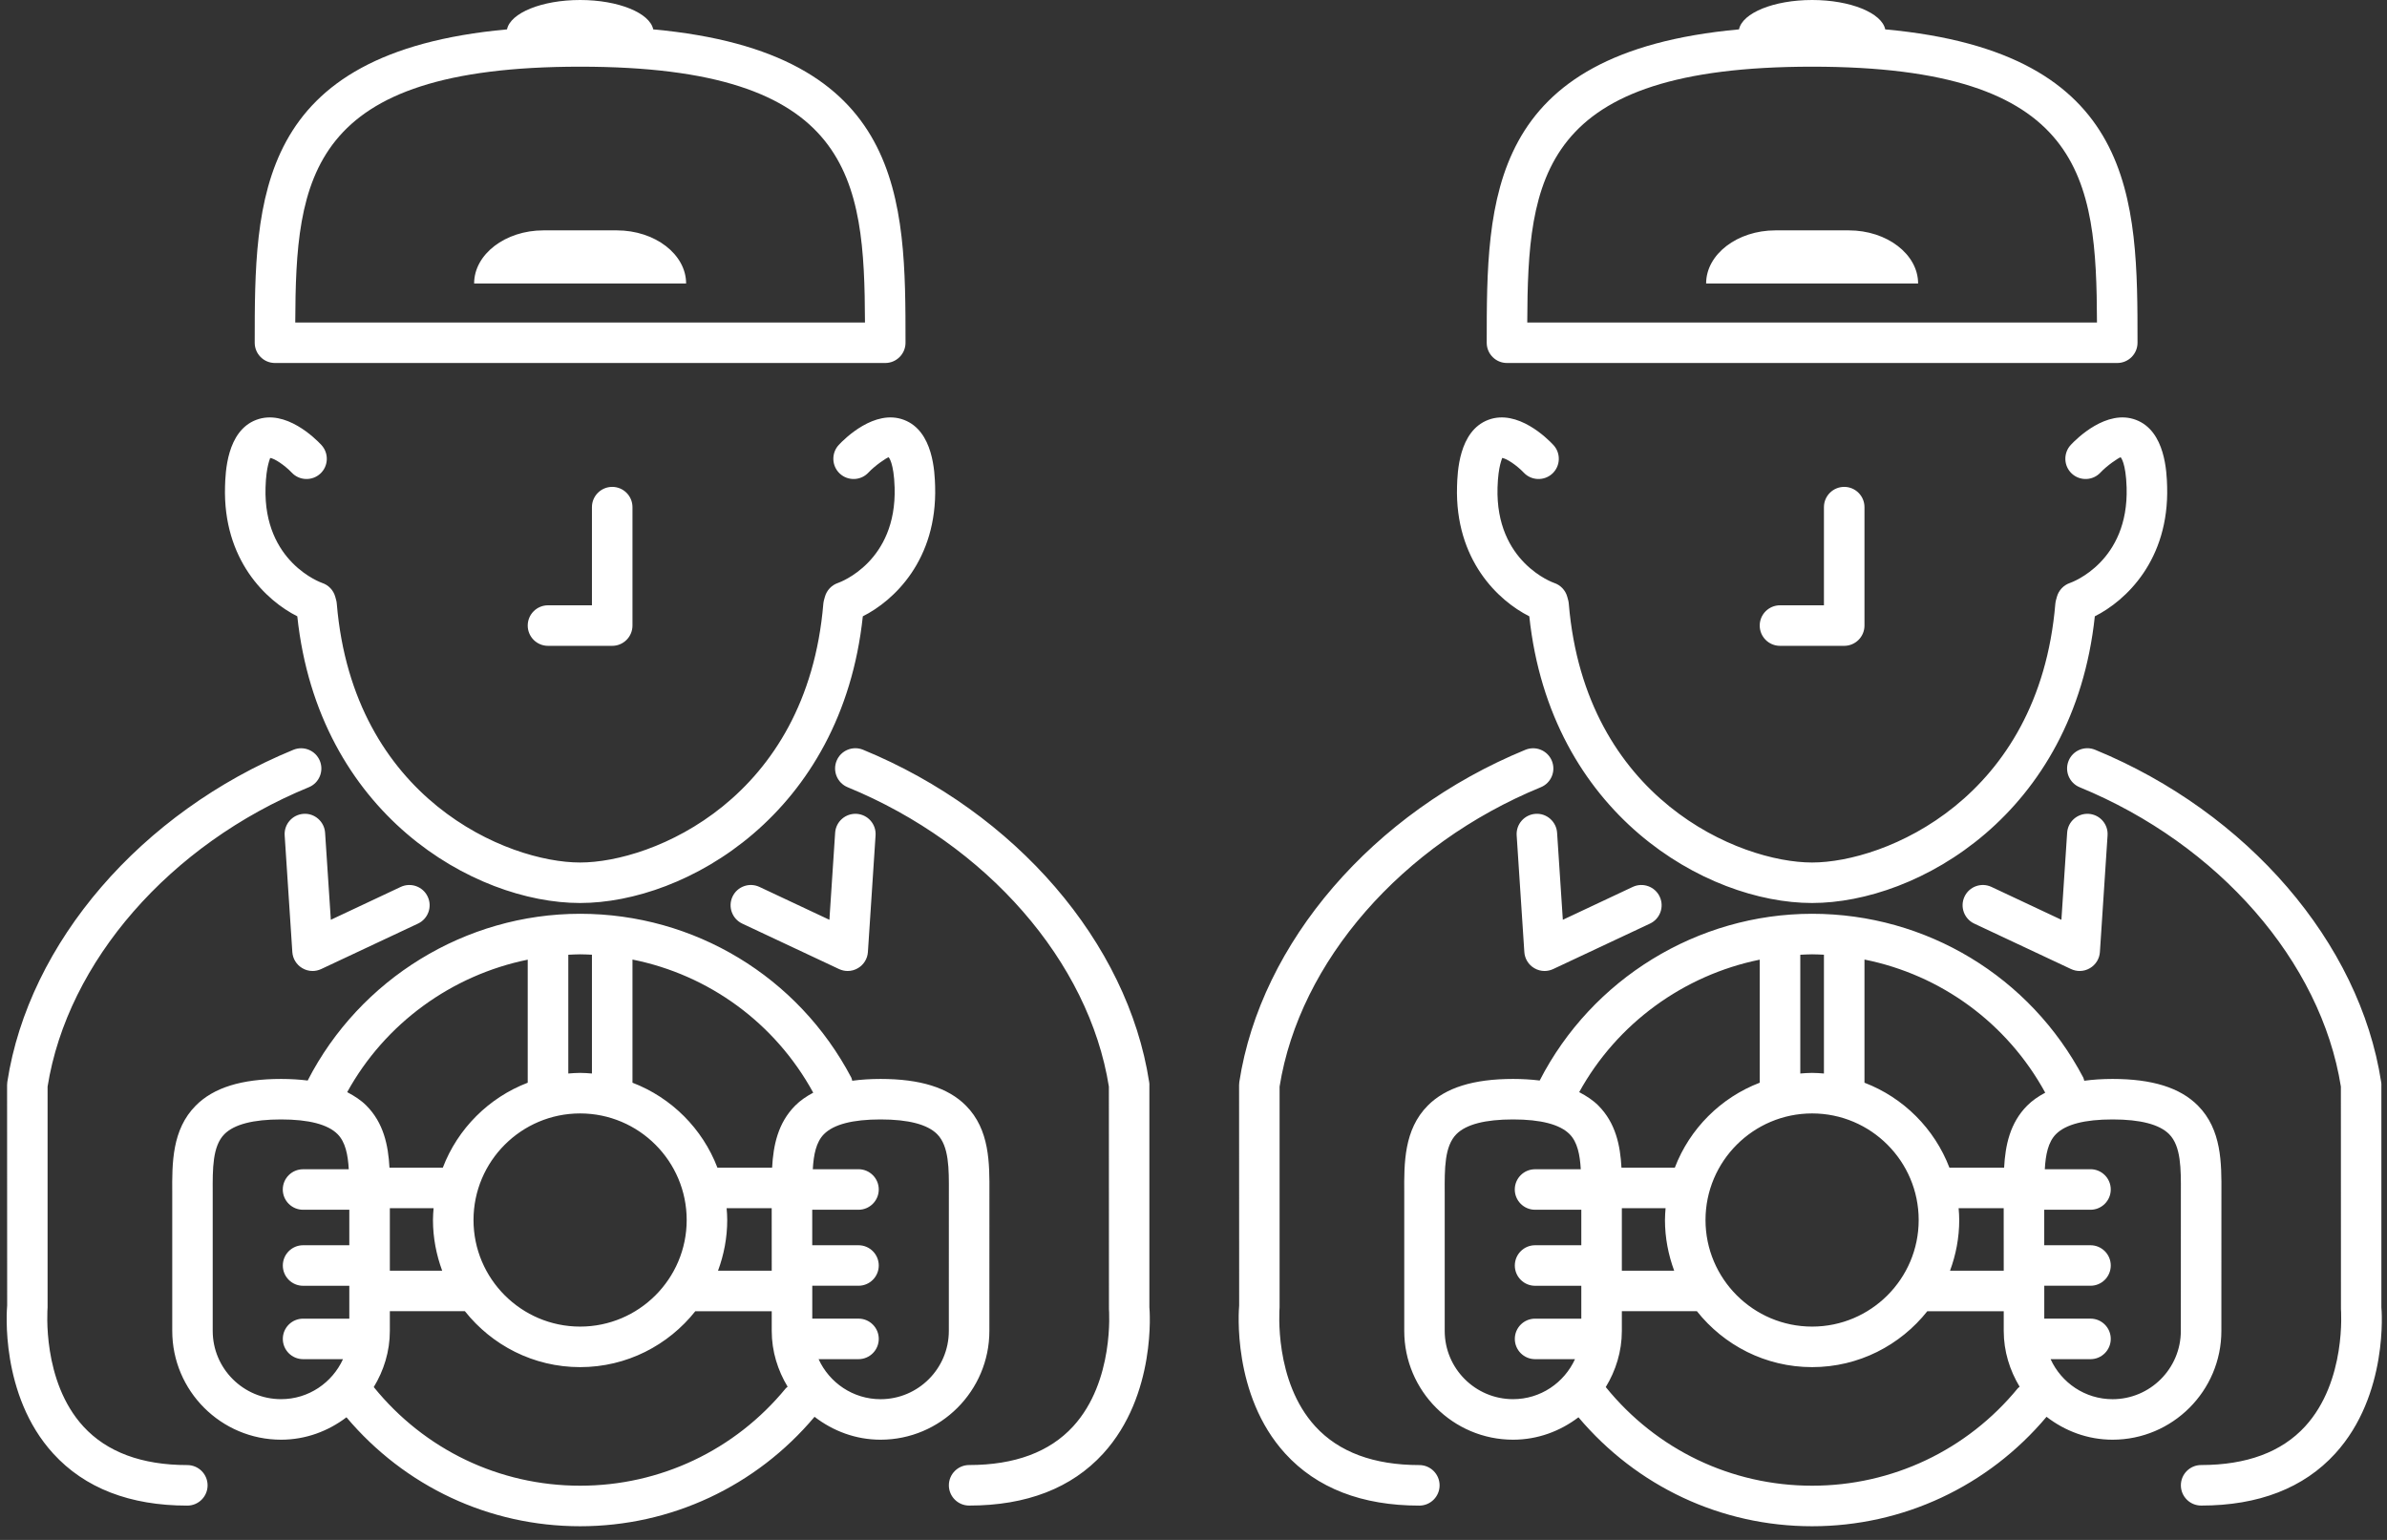 <?xml version="1.0" encoding="UTF-8"?>
<svg width="62px" height="40px" viewBox="0 0 62 40" version="1.1" xmlns="http://www.w3.org/2000/svg" xmlns:xlink="http://www.w3.org/1999/xlink">
    <rect x="0" y="0" width="62" height="40" fill="#333333" stroke="none"/>
    <!-- Generator: Sketch 41.2 (35397) - http://www.bohemiancoding.com/sketch -->
    <title>Group 5</title>
    <desc>Created with Sketch.</desc>
    <defs></defs>
    <g id="Page-1" stroke="none" stroke-width="1" fill="none" fill-rule="evenodd">
        <g id="Daron" transform="translate(-402, -1182)" fill="#FFFFFF">
            <g id="Group-3" transform="translate(0, 479)">
                <g id="блок-с-иконками-белыми" transform="translate(402, 703)">
                    <g id="Group-5">
                        <g id="driving-test" transform="translate(32, 0)">
                            <path d="M5.845,12.634 C5.856,12.278 5.887,11.197 6.656,10.906 C7.419,10.618 8.198,11.398 8.346,11.557 C8.545,11.769 8.534,12.103 8.322,12.301 C8.109,12.499 7.776,12.488 7.577,12.276 C7.399,12.088 7.126,11.904 7.015,11.896 C7.023,11.914 6.914,12.085 6.897,12.664 C6.839,14.611 8.352,15.137 8.367,15.142 C8.534,15.197 8.662,15.333 8.708,15.502 L8.732,15.589 C8.74,15.62 8.746,15.652 8.748,15.685 C9.175,20.762 13.189,22.404 15.067,22.404 C16.944,22.404 20.959,20.762 21.385,15.685 C21.388,15.652 21.394,15.62 21.402,15.589 L21.426,15.502 C21.473,15.333 21.601,15.198 21.767,15.142 C21.826,15.122 23.294,14.585 23.237,12.664 C23.218,12.015 23.083,11.878 23.082,11.877 C23.024,11.893 22.731,12.089 22.556,12.276 C22.358,12.488 22.025,12.499 21.812,12.301 C21.6,12.102 21.589,11.769 21.787,11.556 C21.936,11.397 22.717,10.618 23.478,10.906 C24.247,11.196 24.278,12.277 24.289,12.633 C24.345,14.545 23.218,15.604 22.411,16.009 C21.865,21.144 17.816,23.456 15.066,23.456 C12.317,23.456 8.268,21.144 7.722,16.009 C6.916,15.604 5.789,14.546 5.845,12.634 L5.845,12.634 Z M29.855,28.184 C29.855,28.157 29.853,28.13 29.848,28.104 C29.292,24.487 26.375,21.101 22.417,19.475 C22.148,19.365 21.84,19.493 21.73,19.762 C21.62,20.031 21.748,20.338 22.017,20.449 C25.626,21.931 28.285,24.979 28.802,28.224 L28.804,34.005 C28.805,34.024 28.951,35.877 27.872,37.053 C27.262,37.718 26.354,38.055 25.173,38.055 C24.882,38.055 24.646,38.291 24.646,38.582 C24.646,38.872 24.882,39.108 25.173,39.108 C26.664,39.108 27.836,38.654 28.654,37.758 C30.045,36.234 29.861,34.005 29.854,33.959 L29.854,28.184 L29.855,28.184 Z M4.865,38.056 C3.684,38.056 2.776,37.719 2.166,37.054 C1.087,35.878 1.233,34.025 1.236,33.96 L1.236,28.225 C1.753,24.98 4.412,21.931 8.021,20.449 C8.29,20.339 8.418,20.032 8.308,19.763 C8.197,19.494 7.891,19.366 7.621,19.476 C3.663,21.101 0.746,24.487 0.19,28.104 C0.186,28.131 0.184,28.157 0.184,28.184 L0.186,33.913 C0.177,34.007 -0.007,36.236 1.384,37.759 C2.202,38.655 3.374,39.109 4.865,39.109 C5.156,39.109 5.392,38.873 5.392,38.583 C5.392,38.292 5.156,38.056 4.865,38.056 L4.865,38.056 Z M22.872,37.397 C22.224,37.397 21.634,37.17 21.157,36.802 C19.639,38.608 17.428,39.645 15.068,39.645 C12.706,39.645 10.515,38.612 8.999,36.815 C8.525,37.175 7.941,37.397 7.301,37.397 C5.742,37.397 4.474,36.129 4.474,34.571 L4.474,30.985 C4.469,30.215 4.465,29.342 5.085,28.718 C5.548,28.252 6.273,28.026 7.301,28.026 C7.549,28.026 7.778,28.041 7.992,28.067 C9.346,25.428 12.089,23.736 15.068,23.736 C18.032,23.736 20.731,25.367 22.112,27.992 C22.126,28.018 22.127,28.046 22.136,28.073 C22.362,28.043 22.606,28.026 22.872,28.026 C23.9,28.026 24.625,28.252 25.088,28.718 C25.708,29.342 25.703,30.214 25.699,30.985 L25.698,34.571 C25.698,36.129 24.43,37.397 22.872,37.397 L22.872,37.397 Z M16.428,24.925 L16.428,28.124 C17.441,28.512 18.246,29.317 18.634,30.33 L20.055,30.33 C20.086,29.751 20.206,29.169 20.655,28.718 C20.787,28.585 20.947,28.477 21.123,28.383 C20.131,26.569 18.408,25.321 16.428,24.925 L16.428,24.925 Z M10.126,33.007 L11.485,33.007 C11.334,32.596 11.246,32.154 11.246,31.691 C11.246,31.587 11.254,31.485 11.262,31.383 L10.126,31.383 L10.126,33.007 L10.126,33.007 Z M15.068,34.459 C16.594,34.459 17.836,33.217 17.836,31.691 C17.836,30.164 16.595,28.922 15.068,28.922 C13.541,28.922 12.299,30.164 12.299,31.691 C12.299,33.217 13.542,34.459 15.068,34.459 L15.068,34.459 Z M18.889,31.691 C18.889,32.154 18.802,32.596 18.65,33.007 L20.045,33.007 L20.044,31.383 L18.873,31.383 C18.882,31.485 18.889,31.587 18.889,31.691 L18.889,31.691 Z M15.068,24.789 C14.965,24.789 14.863,24.796 14.761,24.8 L14.761,27.885 C14.862,27.877 14.964,27.869 15.068,27.869 C15.172,27.869 15.274,27.877 15.375,27.885 L15.375,24.799 C15.273,24.795 15.171,24.789 15.068,24.789 L15.068,24.789 Z M9.018,28.369 C9.205,28.467 9.377,28.578 9.516,28.718 C9.965,29.169 10.085,29.751 10.116,30.33 L11.502,30.33 C11.889,29.317 12.695,28.512 13.707,28.124 L13.707,24.928 C11.734,25.329 10.002,26.582 9.018,28.369 L9.018,28.369 Z M8.909,35.305 L7.873,35.305 C7.582,35.305 7.346,35.069 7.346,34.779 C7.346,34.488 7.582,34.253 7.873,34.253 L9.073,34.253 L9.073,33.399 L7.872,33.399 C7.582,33.399 7.346,33.163 7.346,32.873 C7.346,32.582 7.582,32.346 7.872,32.346 L9.073,32.346 L9.073,31.424 L7.872,31.424 C7.581,31.424 7.345,31.188 7.345,30.898 C7.345,30.607 7.581,30.372 7.872,30.372 L9.059,30.372 C9.037,29.996 8.973,29.666 8.768,29.46 C8.516,29.207 8.022,29.078 7.299,29.078 C6.576,29.078 6.082,29.206 5.829,29.46 C5.518,29.773 5.522,30.359 5.525,30.978 L5.525,34.571 C5.525,35.548 6.321,36.344 7.299,36.344 C8.015,36.345 8.629,35.917 8.909,35.305 L8.909,35.305 Z M20.411,36.061 C20.424,36.044 20.444,36.036 20.458,36.021 C20.202,35.596 20.045,35.103 20.045,34.571 L20.045,34.06 L18.06,34.06 C17.359,34.943 16.28,35.512 15.068,35.512 C13.856,35.512 12.776,34.943 12.075,34.059 C12.074,34.059 12.073,34.059 12.072,34.059 L10.126,34.059 L10.126,34.571 C10.126,35.106 9.968,35.603 9.708,36.03 C11.026,37.657 12.971,38.592 15.068,38.592 C17.145,38.593 19.093,37.669 20.411,36.061 L20.411,36.061 Z M22.872,36.345 C23.849,36.345 24.645,35.549 24.645,34.571 L24.646,30.979 C24.649,30.359 24.652,29.773 24.341,29.46 C24.089,29.207 23.595,29.078 22.872,29.078 C22.148,29.078 21.654,29.206 21.402,29.46 C21.197,29.666 21.133,29.996 21.112,30.371 L22.299,30.371 C22.589,30.371 22.825,30.607 22.825,30.897 C22.825,31.188 22.589,31.424 22.299,31.424 L21.097,31.424 L21.097,32.346 L22.299,32.346 C22.589,32.346 22.825,32.582 22.825,32.872 C22.825,33.163 22.589,33.398 22.299,33.398 L21.098,33.398 L21.098,34.252 L22.299,34.252 C22.589,34.252 22.825,34.488 22.825,34.778 C22.825,35.069 22.589,35.305 22.299,35.305 L21.262,35.305 C21.542,35.917 22.156,36.345 22.872,36.345 L22.872,36.345 Z M15.375,13.173 L15.375,15.723 L14.234,15.723 C13.943,15.723 13.707,15.959 13.707,16.249 C13.707,16.54 13.943,16.776 14.234,16.776 L15.902,16.776 C16.192,16.776 16.428,16.54 16.428,16.249 L16.428,13.173 C16.428,12.883 16.192,12.647 15.902,12.647 C15.611,12.647 15.375,12.883 15.375,13.173 L15.375,13.173 Z M6.616,8.903 C6.616,5.19 6.621,1.363 13.169,0.763 C13.256,0.337 14.072,0 15.068,0 C16.064,0 16.879,0.337 16.967,0.763 C23.515,1.363 23.52,5.189 23.52,8.903 C23.52,9.193 23.284,9.429 22.994,9.429 L7.142,9.429 C6.852,9.429 6.616,9.194 6.616,8.903 L6.616,8.903 Z M7.669,8.377 L22.467,8.377 C22.453,4.623 22.141,1.732 15.068,1.732 C7.995,1.732 7.683,4.623 7.669,8.377 L7.669,8.377 Z M16.022,5.984 L14.114,5.984 C13.125,5.984 12.315,6.605 12.315,7.364 L17.821,7.364 C17.821,6.605 17.011,5.984 16.022,5.984 L16.022,5.984 Z M19.026,23.291 C18.903,23.554 19.016,23.867 19.279,23.991 L21.794,25.172 C21.865,25.205 21.942,25.222 22.018,25.222 C22.111,25.222 22.203,25.197 22.285,25.148 C22.435,25.06 22.532,24.903 22.543,24.729 L22.742,21.699 C22.761,21.409 22.542,21.159 22.251,21.14 C21.961,21.123 21.711,21.341 21.692,21.631 L21.543,23.892 L19.726,23.038 C19.463,22.915 19.15,23.027 19.026,23.291 L19.026,23.291 Z M10.409,23.038 L8.593,23.892 L8.444,21.631 C8.425,21.341 8.171,21.119 7.885,21.14 C7.595,21.159 7.375,21.41 7.394,21.699 L7.593,24.729 C7.604,24.903 7.701,25.06 7.851,25.148 C7.933,25.197 8.025,25.222 8.118,25.222 C8.194,25.222 8.271,25.205 8.342,25.172 L10.857,23.991 C11.12,23.867 11.233,23.554 11.109,23.291 C10.986,23.028 10.672,22.915 10.409,23.038 L10.409,23.038 Z" id="Shape"></path>
                        </g>
                        <g id="driving-test-copy">
                            <path d="M5.845,12.634 C5.856,12.278 5.887,11.197 6.656,10.906 C7.419,10.618 8.198,11.398 8.346,11.557 C8.545,11.769 8.534,12.103 8.322,12.301 C8.109,12.499 7.776,12.488 7.577,12.276 C7.399,12.088 7.126,11.904 7.015,11.896 C7.023,11.914 6.914,12.085 6.897,12.664 C6.839,14.611 8.352,15.137 8.367,15.142 C8.534,15.197 8.662,15.333 8.708,15.502 L8.732,15.589 C8.74,15.62 8.746,15.652 8.748,15.685 C9.175,20.762 13.189,22.404 15.067,22.404 C16.944,22.404 20.959,20.762 21.385,15.685 C21.388,15.652 21.394,15.62 21.402,15.589 L21.426,15.502 C21.473,15.333 21.601,15.198 21.767,15.142 C21.826,15.122 23.294,14.585 23.237,12.664 C23.218,12.015 23.083,11.878 23.082,11.877 C23.024,11.893 22.731,12.089 22.556,12.276 C22.358,12.488 22.025,12.499 21.812,12.301 C21.6,12.102 21.589,11.769 21.787,11.556 C21.936,11.397 22.717,10.618 23.478,10.906 C24.247,11.196 24.278,12.277 24.289,12.633 C24.345,14.545 23.218,15.604 22.411,16.009 C21.865,21.144 17.816,23.456 15.066,23.456 C12.317,23.456 8.268,21.144 7.722,16.009 C6.916,15.604 5.789,14.546 5.845,12.634 L5.845,12.634 Z M29.855,28.184 C29.855,28.157 29.853,28.13 29.848,28.104 C29.292,24.487 26.375,21.101 22.417,19.475 C22.148,19.365 21.84,19.493 21.73,19.762 C21.62,20.031 21.748,20.338 22.017,20.449 C25.626,21.931 28.285,24.979 28.802,28.224 L28.804,34.005 C28.805,34.024 28.951,35.877 27.872,37.053 C27.262,37.718 26.354,38.055 25.173,38.055 C24.882,38.055 24.646,38.291 24.646,38.582 C24.646,38.872 24.882,39.108 25.173,39.108 C26.664,39.108 27.836,38.654 28.654,37.758 C30.045,36.234 29.861,34.005 29.854,33.959 L29.854,28.184 L29.855,28.184 Z M4.865,38.056 C3.684,38.056 2.776,37.719 2.166,37.054 C1.087,35.878 1.233,34.025 1.236,33.96 L1.236,28.225 C1.753,24.98 4.412,21.931 8.021,20.449 C8.29,20.339 8.418,20.032 8.308,19.763 C8.197,19.494 7.891,19.366 7.621,19.476 C3.663,21.101 0.746,24.487 0.19,28.104 C0.186,28.131 0.184,28.157 0.184,28.184 L0.186,33.913 C0.177,34.007 -0.007,36.236 1.384,37.759 C2.202,38.655 3.374,39.109 4.865,39.109 C5.156,39.109 5.392,38.873 5.392,38.583 C5.392,38.292 5.156,38.056 4.865,38.056 L4.865,38.056 Z M22.872,37.397 C22.224,37.397 21.634,37.17 21.157,36.802 C19.639,38.608 17.428,39.645 15.068,39.645 C12.706,39.645 10.515,38.612 8.999,36.815 C8.525,37.175 7.941,37.397 7.301,37.397 C5.742,37.397 4.474,36.129 4.474,34.571 L4.474,30.985 C4.469,30.215 4.465,29.342 5.085,28.718 C5.548,28.252 6.273,28.026 7.301,28.026 C7.549,28.026 7.778,28.041 7.992,28.067 C9.346,25.428 12.089,23.736 15.068,23.736 C18.032,23.736 20.731,25.367 22.112,27.992 C22.126,28.018 22.127,28.046 22.136,28.073 C22.362,28.043 22.606,28.026 22.872,28.026 C23.9,28.026 24.625,28.252 25.088,28.718 C25.708,29.342 25.703,30.214 25.699,30.985 L25.698,34.571 C25.698,36.129 24.43,37.397 22.872,37.397 L22.872,37.397 Z M16.428,24.925 L16.428,28.124 C17.441,28.512 18.246,29.317 18.634,30.33 L20.055,30.33 C20.086,29.751 20.206,29.169 20.655,28.718 C20.787,28.585 20.947,28.477 21.123,28.383 C20.131,26.569 18.408,25.321 16.428,24.925 L16.428,24.925 Z M10.126,33.007 L11.485,33.007 C11.334,32.596 11.246,32.154 11.246,31.691 C11.246,31.587 11.254,31.485 11.262,31.383 L10.126,31.383 L10.126,33.007 L10.126,33.007 Z M15.068,34.459 C16.594,34.459 17.836,33.217 17.836,31.691 C17.836,30.164 16.595,28.922 15.068,28.922 C13.541,28.922 12.299,30.164 12.299,31.691 C12.299,33.217 13.542,34.459 15.068,34.459 L15.068,34.459 Z M18.889,31.691 C18.889,32.154 18.802,32.596 18.65,33.007 L20.045,33.007 L20.044,31.383 L18.873,31.383 C18.882,31.485 18.889,31.587 18.889,31.691 L18.889,31.691 Z M15.068,24.789 C14.965,24.789 14.863,24.796 14.761,24.8 L14.761,27.885 C14.862,27.877 14.964,27.869 15.068,27.869 C15.172,27.869 15.274,27.877 15.375,27.885 L15.375,24.799 C15.273,24.795 15.171,24.789 15.068,24.789 L15.068,24.789 Z M9.018,28.369 C9.205,28.467 9.377,28.578 9.516,28.718 C9.965,29.169 10.085,29.751 10.116,30.33 L11.502,30.33 C11.889,29.317 12.695,28.512 13.707,28.124 L13.707,24.928 C11.734,25.329 10.002,26.582 9.018,28.369 L9.018,28.369 Z M8.909,35.305 L7.873,35.305 C7.582,35.305 7.346,35.069 7.346,34.779 C7.346,34.488 7.582,34.253 7.873,34.253 L9.073,34.253 L9.073,33.399 L7.872,33.399 C7.582,33.399 7.346,33.163 7.346,32.873 C7.346,32.582 7.582,32.346 7.872,32.346 L9.073,32.346 L9.073,31.424 L7.872,31.424 C7.581,31.424 7.345,31.188 7.345,30.898 C7.345,30.607 7.581,30.372 7.872,30.372 L9.059,30.372 C9.037,29.996 8.973,29.666 8.768,29.46 C8.516,29.207 8.022,29.078 7.299,29.078 C6.576,29.078 6.082,29.206 5.829,29.46 C5.518,29.773 5.522,30.359 5.525,30.978 L5.525,34.571 C5.525,35.548 6.321,36.344 7.299,36.344 C8.015,36.345 8.629,35.917 8.909,35.305 L8.909,35.305 Z M20.411,36.061 C20.424,36.044 20.444,36.036 20.458,36.021 C20.202,35.596 20.045,35.103 20.045,34.571 L20.045,34.06 L18.06,34.06 C17.359,34.943 16.28,35.512 15.068,35.512 C13.856,35.512 12.776,34.943 12.075,34.059 C12.074,34.059 12.073,34.059 12.072,34.059 L10.126,34.059 L10.126,34.571 C10.126,35.106 9.968,35.603 9.708,36.03 C11.026,37.657 12.971,38.592 15.068,38.592 C17.145,38.593 19.093,37.669 20.411,36.061 L20.411,36.061 Z M22.872,36.345 C23.849,36.345 24.645,35.549 24.645,34.571 L24.646,30.979 C24.649,30.359 24.652,29.773 24.341,29.46 C24.089,29.207 23.595,29.078 22.872,29.078 C22.148,29.078 21.654,29.206 21.402,29.46 C21.197,29.666 21.133,29.996 21.112,30.371 L22.299,30.371 C22.589,30.371 22.825,30.607 22.825,30.897 C22.825,31.188 22.589,31.424 22.299,31.424 L21.097,31.424 L21.097,32.346 L22.299,32.346 C22.589,32.346 22.825,32.582 22.825,32.872 C22.825,33.163 22.589,33.398 22.299,33.398 L21.098,33.398 L21.098,34.252 L22.299,34.252 C22.589,34.252 22.825,34.488 22.825,34.778 C22.825,35.069 22.589,35.305 22.299,35.305 L21.262,35.305 C21.542,35.917 22.156,36.345 22.872,36.345 L22.872,36.345 Z M15.375,13.173 L15.375,15.723 L14.234,15.723 C13.943,15.723 13.707,15.959 13.707,16.249 C13.707,16.54 13.943,16.776 14.234,16.776 L15.902,16.776 C16.192,16.776 16.428,16.54 16.428,16.249 L16.428,13.173 C16.428,12.883 16.192,12.647 15.902,12.647 C15.611,12.647 15.375,12.883 15.375,13.173 L15.375,13.173 Z M6.616,8.903 C6.616,5.19 6.621,1.363 13.169,0.763 C13.256,0.337 14.072,0 15.068,0 C16.064,0 16.879,0.337 16.967,0.763 C23.515,1.363 23.52,5.189 23.52,8.903 C23.52,9.193 23.284,9.429 22.994,9.429 L7.142,9.429 C6.852,9.429 6.616,9.194 6.616,8.903 L6.616,8.903 Z M7.669,8.377 L22.467,8.377 C22.453,4.623 22.141,1.732 15.068,1.732 C7.995,1.732 7.683,4.623 7.669,8.377 L7.669,8.377 Z M16.022,5.984 L14.114,5.984 C13.125,5.984 12.315,6.605 12.315,7.364 L17.821,7.364 C17.821,6.605 17.011,5.984 16.022,5.984 L16.022,5.984 Z M19.026,23.291 C18.903,23.554 19.016,23.867 19.279,23.991 L21.794,25.172 C21.865,25.205 21.942,25.222 22.018,25.222 C22.111,25.222 22.203,25.197 22.285,25.148 C22.435,25.06 22.532,24.903 22.543,24.729 L22.742,21.699 C22.761,21.409 22.542,21.159 22.251,21.14 C21.961,21.123 21.711,21.341 21.692,21.631 L21.543,23.892 L19.726,23.038 C19.463,22.915 19.15,23.027 19.026,23.291 L19.026,23.291 Z M10.409,23.038 L8.593,23.892 L8.444,21.631 C8.425,21.341 8.171,21.119 7.885,21.14 C7.595,21.159 7.375,21.41 7.394,21.699 L7.593,24.729 C7.604,24.903 7.701,25.06 7.851,25.148 C7.933,25.197 8.025,25.222 8.118,25.222 C8.194,25.222 8.271,25.205 8.342,25.172 L10.857,23.991 C11.12,23.867 11.233,23.554 11.109,23.291 C10.986,23.028 10.672,22.915 10.409,23.038 L10.409,23.038 Z" id="Shape"></path>
                        </g>
                    </g>
                </g>
            </g>
        </g>
    </g>
</svg>
